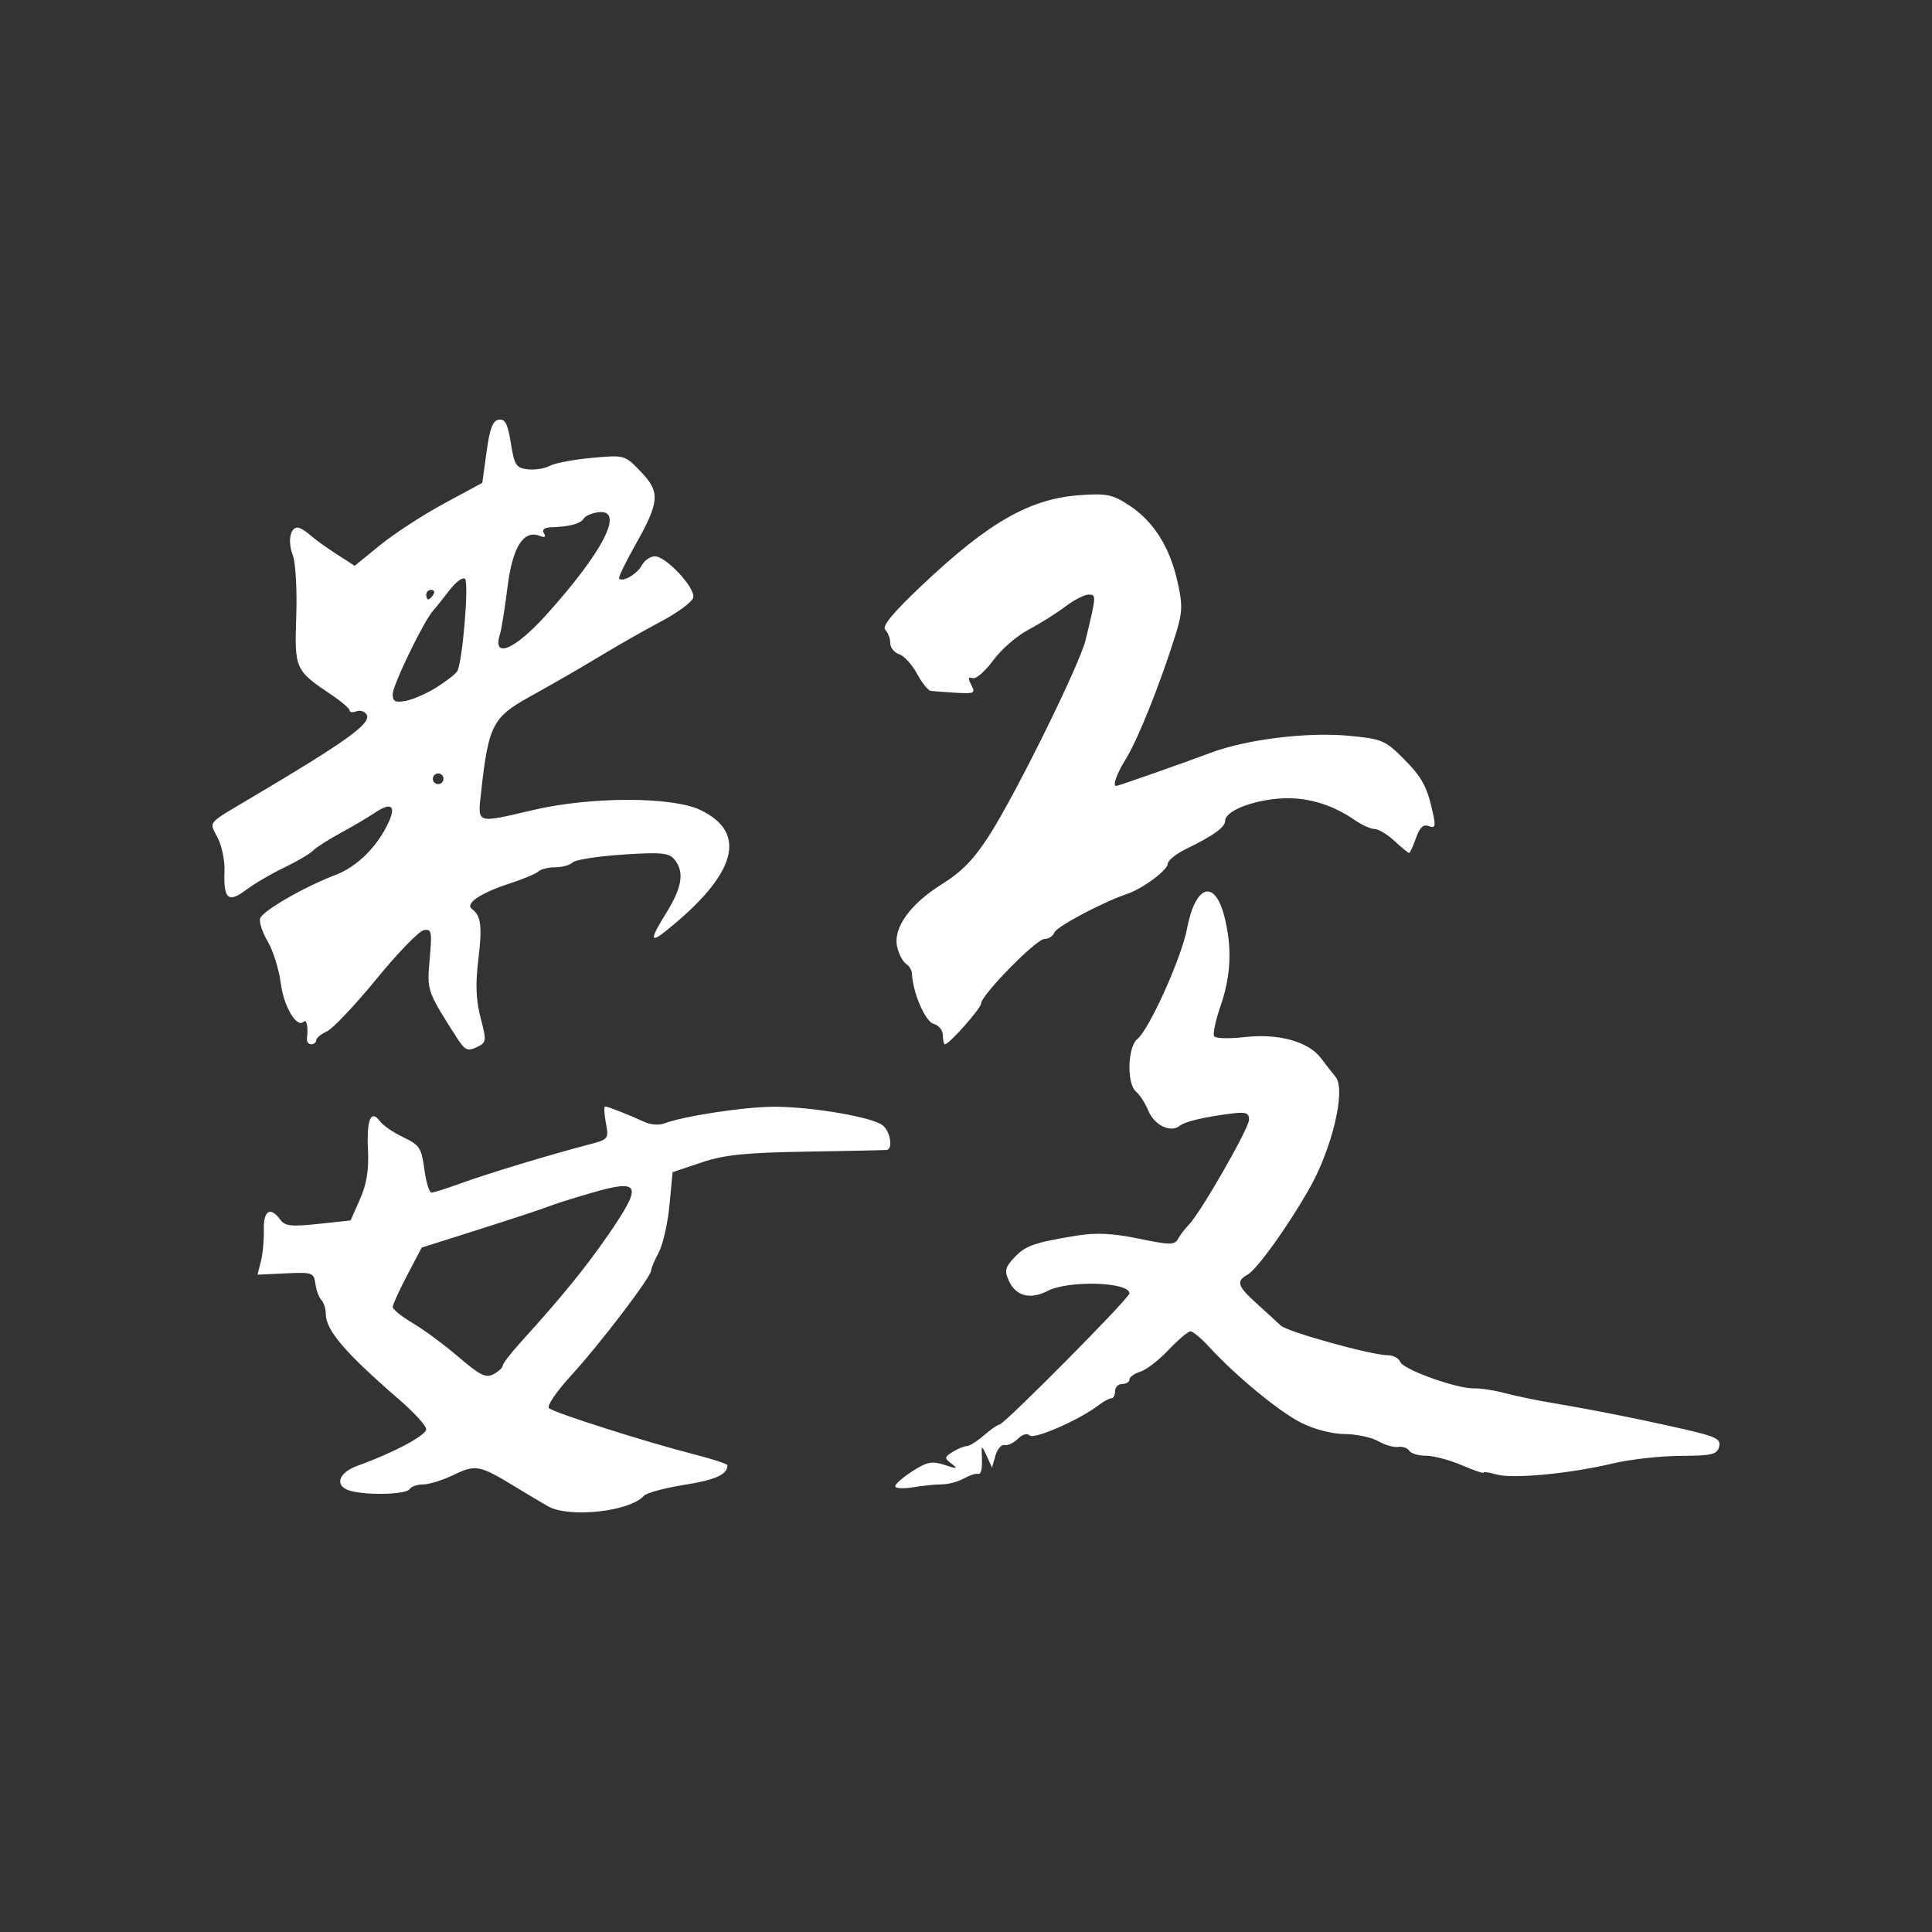 <?xml version="1.0" encoding="UTF-8" standalone="no"?>
<!-- Created with Inkscape (http://www.inkscape.org/) -->

<svg
   version="1.1"
   id="svg611"
   width="656"
   height="656"
   viewBox="0 0 656 656"
   sodipodi:docname="202511_数.svg"
   inkscape:version="1.1 (c68e22c387, 2021-05-23)"
   inkscape:export-filename="\\Museum-srv\藤田美術館\01 美術館事業\02学芸部門\111 展覧会（新）\2025年度\漢字データ\202511_数_03.png"
   inkscape:export-xdpi="350"
   inkscape:export-ydpi="350"
   xmlns:inkscape="http://www.inkscape.org/namespaces/inkscape"
   xmlns:sodipodi="http://sodipodi.sourceforge.net/DTD/sodipodi-0.dtd"
   xmlns="http://www.w3.org/2000/svg"
   xmlns:svg="http://www.w3.org/2000/svg">
  <rect x="0" y="0" width="656" height="656" fill="#333333" stroke="none"/>
  <sodipodi:namedview
     id="namedview6"
     pagecolor="#ffffff"
     bordercolor="#666666"
     borderopacity="1.0"
     inkscape:pageshadow="2"
     inkscape:pageopacity="0.0"
     inkscape:pagecheckerboard="0"
     showgrid="false"
     showguides="false"
     units="px"
     inkscape:zoom="0.16425305"
     inkscape:cx="-176.55684"
     inkscape:cy="-301.36427"
     inkscape:window-width="1666"
     inkscape:window-height="1033"
     inkscape:window-x="152"
     inkscape:window-y="53"
     inkscape:window-maximized="0"
     inkscape:current-layer="g617" />
  <defs
     id="defs615">
    <filter
       style="color-interpolation-filters:sRGB;"
       inkscape:label="Invert"
       id="filter8097"
       x="0"
       y="0"
       width="1"
       height="1">
      <feColorMatrix
         type="hueRotate"
         values="180"
         result="color1"
         id="feColorMatrix8093" />
      <feColorMatrix
         values="-1 0 0 0 1 0 -1 0 0 1 0 0 -1 0 1 -0.21 -0.72 -0.07 2 0 "
         result="color2"
         id="feColorMatrix8095" />
    </filter>
  </defs>
  <g
     id="g617">
    <path
       style="fill:#ffffff;fill-opacity:1;stroke-width:1"
       d="m 186.104,511.467 c -1.725,-0.966 -6.809,-3.993 -11.298,-6.727 -11.96,-7.286 -13.315,-7.544 -20.752,-3.951 -3.685,1.78 -8.347,3.237 -10.36,3.237 -2.013,0 -4.112,0.731 -4.664,1.624 -1.097,1.775 -14.057,2.166 -19.898,0.601 -5.76,-1.544 -4.457,-6.158 2.437,-8.63 11.938,-4.28 23.147,-10.252 23.147,-12.332 0,-1.162 -4.077,-5.645 -9.061,-9.962 -18.585,-16.101 -25.051,-23.662 -25.051,-29.298 0,-1.694 -0.669,-3.774 -1.487,-4.622 -0.818,-0.849 -1.731,-3.333 -2.03,-5.519 -0.515,-3.767 -1.046,-3.953 -10.098,-3.527 l -9.554,0.449 1.161,-4.595 c 0.638,-2.527 1.082,-7.336 0.987,-10.686 -0.186,-6.498 2.22,-7.988 5.548,-3.437 1.625,2.223 3.729,2.463 12.924,1.478 l 10.983,-1.176 3.191,-7.214 c 2.272,-5.137 3.054,-9.974 2.716,-16.803 -0.508,-10.26 0.995,-13.83 4.067,-9.656 1.044,1.418 4.624,3.869 7.956,5.446 5.472,2.59 6.16,3.637 7.113,10.82 0.58,4.374 1.664,7.953 2.409,7.953 0.745,0 5.219,-1.414 9.943,-3.142 8.806,-3.221 30.684,-9.849 43.268,-13.109 6.934,-1.796 7.045,-1.933 6.018,-7.409 -0.576,-3.069 -0.682,-5.579 -0.237,-5.579 0.919,0 8.149,2.846 13.441,5.291 1.95,0.901 4.874,1.128 6.497,0.505 6.714,-2.576 28.027,-5.79 37.876,-5.71 13.148,0.106 33.149,3.591 36.481,6.356 2.561,2.126 3.48,8.067 1.285,8.316 -0.67,0.076 -12.914,0.333 -27.208,0.571 -20.912,0.348 -27.894,1.071 -35.736,3.703 l -9.746,3.27 -1.055,11.184 c -0.58,6.151 -2.221,13.377 -3.645,16.057 -1.424,2.68 -2.594,5.46 -2.599,6.178 -0.017,2.171 -17.509,25.124 -27.087,35.543 -4.941,5.375 -8.362,10.389 -7.603,11.144 1.553,1.544 32.984,11.543 49.694,15.811 6.024,1.538 10.947,3.163 10.94,3.609 -0.052,3.145 -4.085,4.975 -14.633,6.64 -6.673,1.054 -12.864,2.732 -13.757,3.729 -4.8,5.359 -25.302,7.609 -32.521,3.569 z m -15.398,-47.773 c 0,-0.678 2.741,-4.253 6.091,-7.943 13.771,-15.17 22.041,-25.313 29.691,-36.418 11.886,-17.254 11.106,-19.15 -5.861,-14.237 -6.182,1.79 -12.703,3.855 -14.49,4.589 -1.787,0.734 -12.184,4.169 -23.104,7.634 l -19.856,6.301 -4.916,9.364 c -2.704,5.15 -4.916,10.015 -4.916,10.81 0,0.795 3.107,3.284 6.904,5.53 3.797,2.246 10.796,7.428 15.554,11.516 7.178,6.167 9.183,7.148 11.777,5.76 1.719,-0.92 3.126,-2.228 3.126,-2.906 z m 133.267,40.916 c 0.038,-0.768 2.7,-3.076 5.916,-5.129 4.937,-3.152 6.633,-3.472 10.896,-2.053 4.239,1.411 4.612,1.344 2.327,-0.418 -2.524,-1.947 -2.496,-2.24 0.384,-4.039 1.708,-1.067 3.841,-1.94 4.74,-1.94 0.899,0 3.526,-1.645 5.837,-3.655 2.312,-2.01 4.684,-3.655 5.272,-3.655 1.582,0 44.154,-42.954 44.154,-44.55 0,-3.902 -20.652,-4.532 -27.776,-0.848 -5.928,3.066 -10.8,1.778 -13.2,-3.489 -1.51,-3.314 -1.217,-4.549 1.852,-7.816 3.838,-4.086 6.754,-5.111 21.257,-7.473 6.548,-1.067 12.152,-0.793 20.984,1.026 10.801,2.224 12.194,2.224 13.437,0 0.763,-1.363 2.364,-3.455 3.558,-4.649 3.916,-3.916 20.499,-32.825 20.499,-35.736 0,-2.34 -1.079,-2.707 -6.091,-2.072 -9.361,1.185 -15.665,2.695 -17.546,4.202 -2.997,2.401 -8.519,-0.274 -10.516,-5.093 -1.063,-2.566 -2.95,-5.509 -4.194,-6.542 -3.25,-2.698 -2.934,-15.149 0.455,-17.93 4.063,-3.334 14.954,-27.547 16.823,-37.401 2.839,-14.972 9.44,-17.07 12.72,-4.044 2.633,10.456 2.216,19.986 -1.322,30.237 -1.688,4.889 -2.679,9.52 -2.202,10.291 0.476,0.771 5.068,0.914 10.204,0.318 11.599,-1.346 21.861,1.477 26.128,7.189 1.716,2.297 3.932,5.137 4.923,6.311 3.639,4.307 -1.234,24.668 -9.209,38.475 -7.68,13.298 -17.512,26.905 -20.747,28.715 -3.912,2.189 -3.348,3.899 3.239,9.824 3.252,2.925 6.865,6.242 8.027,7.371 2.235,2.169 30.908,10.131 36.486,10.131 1.804,0 3.668,1.013 4.144,2.252 1.004,2.618 19.373,9.189 25.152,8.998 2.163,-0.071 6.856,0.654 10.43,1.613 3.574,0.959 10.883,2.475 16.244,3.369 13.417,2.24 30.15,5.578 44.87,8.953 10.646,2.441 12.271,3.266 11.587,5.882 -0.689,2.633 -2.468,3.051 -13.195,3.1 -6.82,0.031 -17.151,1.193 -22.958,2.581 -14.375,3.436 -33.964,5.297 -39.391,3.742 -2.457,-0.704 -4.467,-0.992 -4.467,-0.639 0,0.353 -3.35,-0.795 -7.444,-2.55 -4.094,-1.755 -9.533,-3.191 -12.087,-3.191 -2.553,0 -5.116,-0.766 -5.695,-1.702 -0.579,-0.936 -2.266,-1.517 -3.751,-1.292 -1.484,0.226 -4.526,-0.65 -6.76,-1.946 -2.234,-1.296 -7.35,-2.383 -11.371,-2.416 -4.308,-0.035 -10.374,-1.605 -14.773,-3.824 -7.512,-3.789 -22.308,-15.984 -31.271,-25.776 -2.658,-2.904 -5.504,-5.279 -6.323,-5.279 -0.82,0 -4.174,2.837 -7.455,6.306 -3.28,3.468 -7.609,6.807 -9.619,7.419 -2.01,0.613 -3.655,1.795 -3.655,2.628 0,0.833 -1.096,1.515 -2.437,1.515 -1.34,0 -2.437,1.096 -2.437,2.437 0,1.34 -0.582,2.437 -1.294,2.437 -0.712,0 -2.722,1.1 -4.467,2.445 -6.276,4.836 -21.758,11.62 -23.208,10.169 -0.854,-0.854 -2.512,-0.394 -4.023,1.117 -1.413,1.413 -3.458,2.374 -4.544,2.135 -1.086,-0.239 -2.488,1.392 -3.116,3.626 l -1.142,4.061 -1.829,-4.061 c -1.506,-3.344 -1.799,-3.487 -1.657,-0.812 0.282,5.314 -0.129,7.33 -1.42,6.965 -0.67,-0.19 -2.808,0.537 -4.751,1.616 -1.943,1.079 -5.232,1.955 -7.31,1.948 -2.077,-0.01 -6.518,0.442 -9.868,0.998 -3.35,0.556 -6.06,0.384 -6.023,-0.384 z M 155.143,352.401 c -10.158,-15.867 -10.21,-16.018 -9.243,-26.814 0.839,-9.372 0.652,-10.265 -2.038,-9.746 -1.629,0.314 -8.884,7.816 -16.124,16.671 -7.239,8.855 -14.787,16.824 -16.772,17.71 -1.985,0.886 -3.61,2.23 -3.61,2.987 0,0.757 -0.763,1.376 -1.696,1.376 -0.933,0 -1.577,-0.914 -1.432,-2.03 0.478,-3.68 -0.104,-6.65 -1.106,-5.648 -2.326,2.326 -6.775,-5.123 -7.785,-13.035 -0.599,-4.692 -2.601,-11.094 -4.45,-14.227 -1.849,-3.133 -2.983,-6.681 -2.521,-7.885 1.002,-2.612 15.228,-10.781 25.562,-14.68 7.314,-2.759 14.29,-9.692 18.046,-17.935 2.566,-5.632 0.789,-6.848 -4.669,-3.195 -2.485,1.663 -7.774,4.784 -11.754,6.934 -3.98,2.15 -8.158,4.831 -9.284,5.958 -1.126,1.126 -5.545,3.718 -9.819,5.76 -4.274,2.042 -10.082,5.445 -12.905,7.563 -6.061,4.547 -7.687,3.12 -7.314,-6.413 0.137,-3.484 -0.914,-8.581 -2.334,-11.327 -2.919,-5.646 -3.924,-4.459 11.532,-13.617 32.578,-19.302 40.852,-25.284 39.037,-28.221 -0.656,-1.062 -2.216,-1.538 -3.465,-1.059 -1.25,0.48 -2.277,0.347 -2.283,-0.295 -0.006,-0.642 -2.726,-2.995 -6.045,-5.228 -12.532,-8.434 -12.684,-8.772 -12.078,-26.802 0.302,-8.98 -0.223,-18.235 -1.173,-20.697 -1.77,-4.586 -0.947,-9.354 1.613,-9.354 0.798,0 2.73,1.142 4.293,2.538 1.563,1.396 5.604,4.311 8.979,6.479 l 6.137,3.942 8.673,-7.065 c 4.77,-3.885 14.519,-10.222 21.665,-14.081 l 12.991,-7.017 1.437,-10.531 c 1.087,-7.963 2.106,-10.625 4.181,-10.92 2.134,-0.303 3.038,1.471 4.068,7.98 1.184,7.487 1.786,8.423 5.704,8.876 2.409,0.278 5.808,-0.258 7.554,-1.193 1.746,-0.934 8.178,-2.148 14.294,-2.698 11.118,-0.999 11.12,-0.998 16.621,4.748 6.65,6.947 6.371,10.179 -2.184,25.314 -3.211,5.681 -5.558,10.608 -5.217,10.949 1.274,1.274 6.106,-1.568 7.686,-4.52 0.9,-1.682 2.912,-3.058 4.471,-3.058 3.761,0 13.68,10.642 13.01,13.96 -0.29,1.436 -5.051,5.016 -10.579,7.955 -5.529,2.939 -14.3,7.907 -19.492,11.041 -8.46,5.106 -15.976,9.449 -25.684,14.84 -12.366,6.867 -13.821,9.747 -16.271,32.205 -1.201,11.012 -2.017,10.734 17.895,6.091 19.441,-4.533 46.866,-4.531 56.464,0.005 16.375,7.738 12.357,21.917 -11.653,41.126 -5.451,4.361 -5.411,2.788 0.159,-6.161 5.407,-8.687 6.215,-13.978 2.77,-18.13 -1.878,-2.264 -4.505,-2.511 -17.56,-1.653 -8.443,0.555 -16.093,1.75 -16.999,2.656 -0.906,0.906 -3.549,1.648 -5.871,1.648 -2.323,0 -4.918,0.641 -5.766,1.425 -0.849,0.784 -5.272,2.634 -9.829,4.111 -9.88,3.203 -15.23,6.842 -12.712,8.646 3.075,2.204 3.522,5.873 2.12,17.384 -0.985,8.083 -0.76,13.607 0.797,19.567 2.085,7.986 2.033,8.369 -1.378,9.979 -3.044,1.437 -3.987,0.985 -6.663,-3.195 z m -4.827,-88.919 c -0.523,-0.846 -1.643,-1.111 -2.49,-0.588 -0.846,0.523 -1.111,1.643 -0.588,2.49 0.523,0.846 1.643,1.111 2.49,0.588 0.846,-0.523 1.111,-1.643 0.588,-2.49 z m -2.081,-30.1 c 3.275,-2.058 6.427,-4.505 7.004,-5.439 1.766,-2.858 4.063,-29.98 2.658,-31.385 -0.725,-0.725 -3.074,0.973 -5.219,3.774 -2.145,2.801 -4.663,5.943 -5.595,6.983 -3.246,3.622 -13.737,25.298 -13.737,28.383 0,2.511 0.858,2.946 4.467,2.267 2.457,-0.462 7.147,-2.524 10.422,-4.582 z m 37.091,-24.445 c 19.488,-21.569 26.892,-36.024 17.939,-35.022 -2.194,0.245 -4.461,1.208 -5.036,2.138 -1.102,1.783 -4.738,2.77 -10.969,2.976 -2.432,0.081 -3.338,0.793 -2.576,2.025 0.783,1.266 0.299,1.564 -1.449,0.894 -5.517,-2.117 -9.222,3.806 -10.926,17.47 -0.889,7.125 -2.025,14.245 -2.526,15.823 -2.737,8.624 4.827,5.557 15.543,-6.304 z m -38.173,-7.042 c 0.552,-0.893 0.23,-1.624 -0.716,-1.624 -0.946,0 -1.72,0.731 -1.72,1.624 0,0.893 0.322,1.624 0.716,1.624 0.394,0 1.168,-0.731 1.72,-1.624 z m 172.995,149.631 c 0,-1.683 -1.412,-3.428 -3.137,-3.88 -2.838,-0.742 -7.12,-10.672 -7.368,-17.088 -0.045,-1.154 -0.931,-2.623 -1.969,-3.265 -1.038,-0.642 -2.384,-3.147 -2.992,-5.567 -1.617,-6.441 4.14,-14.633 15.102,-21.49 6.859,-4.29 10.984,-8.549 16.198,-16.719 9.143,-14.328 30.608,-57.882 32.621,-66.191 3.691,-15.231 3.704,-15.431 1.011,-15.431 -1.417,0 -4.975,1.83 -7.906,4.066 -2.932,2.236 -8.548,5.761 -12.48,7.834 -3.933,2.073 -9.343,6.778 -12.023,10.457 -2.68,3.679 -5.804,6.383 -6.941,6.01 -1.545,-0.507 -1.657,0.088 -0.446,2.352 1.477,2.76 1.009,2.993 -5.242,2.607 -3.775,-0.233 -7.611,-0.516 -8.524,-0.63 -0.914,-0.114 -3.031,-2.75 -4.704,-5.858 -1.674,-3.108 -4.398,-6.081 -6.055,-6.607 -1.656,-0.526 -3.011,-2.222 -3.011,-3.77 0,-1.548 -0.765,-3.58 -1.7,-4.515 -1.184,-1.184 2.542,-5.716 12.276,-14.93 22.89,-21.668 36.815,-29.606 54.03,-30.801 8.947,-0.621 10.975,-0.187 16.64,3.561 8.21,5.433 13.651,14.067 16.286,25.839 1.829,8.172 1.727,10.393 -0.853,18.61 -5.059,16.112 -12.655,35.082 -16.568,41.38 -3.242,5.218 -4.742,9.4 -3.359,9.361 0.704,-0.02 22.762,-7.766 31.949,-11.219 12.233,-4.599 32.748,-7.138 46.986,-5.815 11.09,1.03 12.381,1.559 18.339,7.517 6.574,6.574 8.265,9.682 10.262,18.867 0.962,4.422 0.729,5.117 -1.439,4.285 -1.859,-0.713 -3.082,0.429 -4.349,4.062 -0.969,2.78 -2.018,5.055 -2.332,5.055 -0.313,0 -2.541,-1.827 -4.951,-4.061 -2.41,-2.234 -5.441,-4.061 -6.736,-4.061 -1.295,0 -4.295,-1.341 -6.666,-2.98 -8.175,-5.649 -17.041,-8.132 -26.179,-7.332 -9.525,0.835 -17.929,4.362 -17.929,7.526 0,2.178 -3.911,4.988 -13.401,9.629 -3.35,1.638 -6.096,3.876 -6.102,4.971 -0.011,2.144 -8.484,8.424 -13.796,10.226 -8.371,2.84 -23.896,11.073 -24.666,13.08 -0.473,1.232 -2.022,2.24 -3.444,2.24 -2.757,0 -21.424,19.032 -21.448,21.867 -0.014,1.633 -10.839,13.869 -12.271,13.869 -0.39,0 -0.71,-1.377 -0.71,-3.059 z"
       id="path1035" />
  </g>
</svg>
